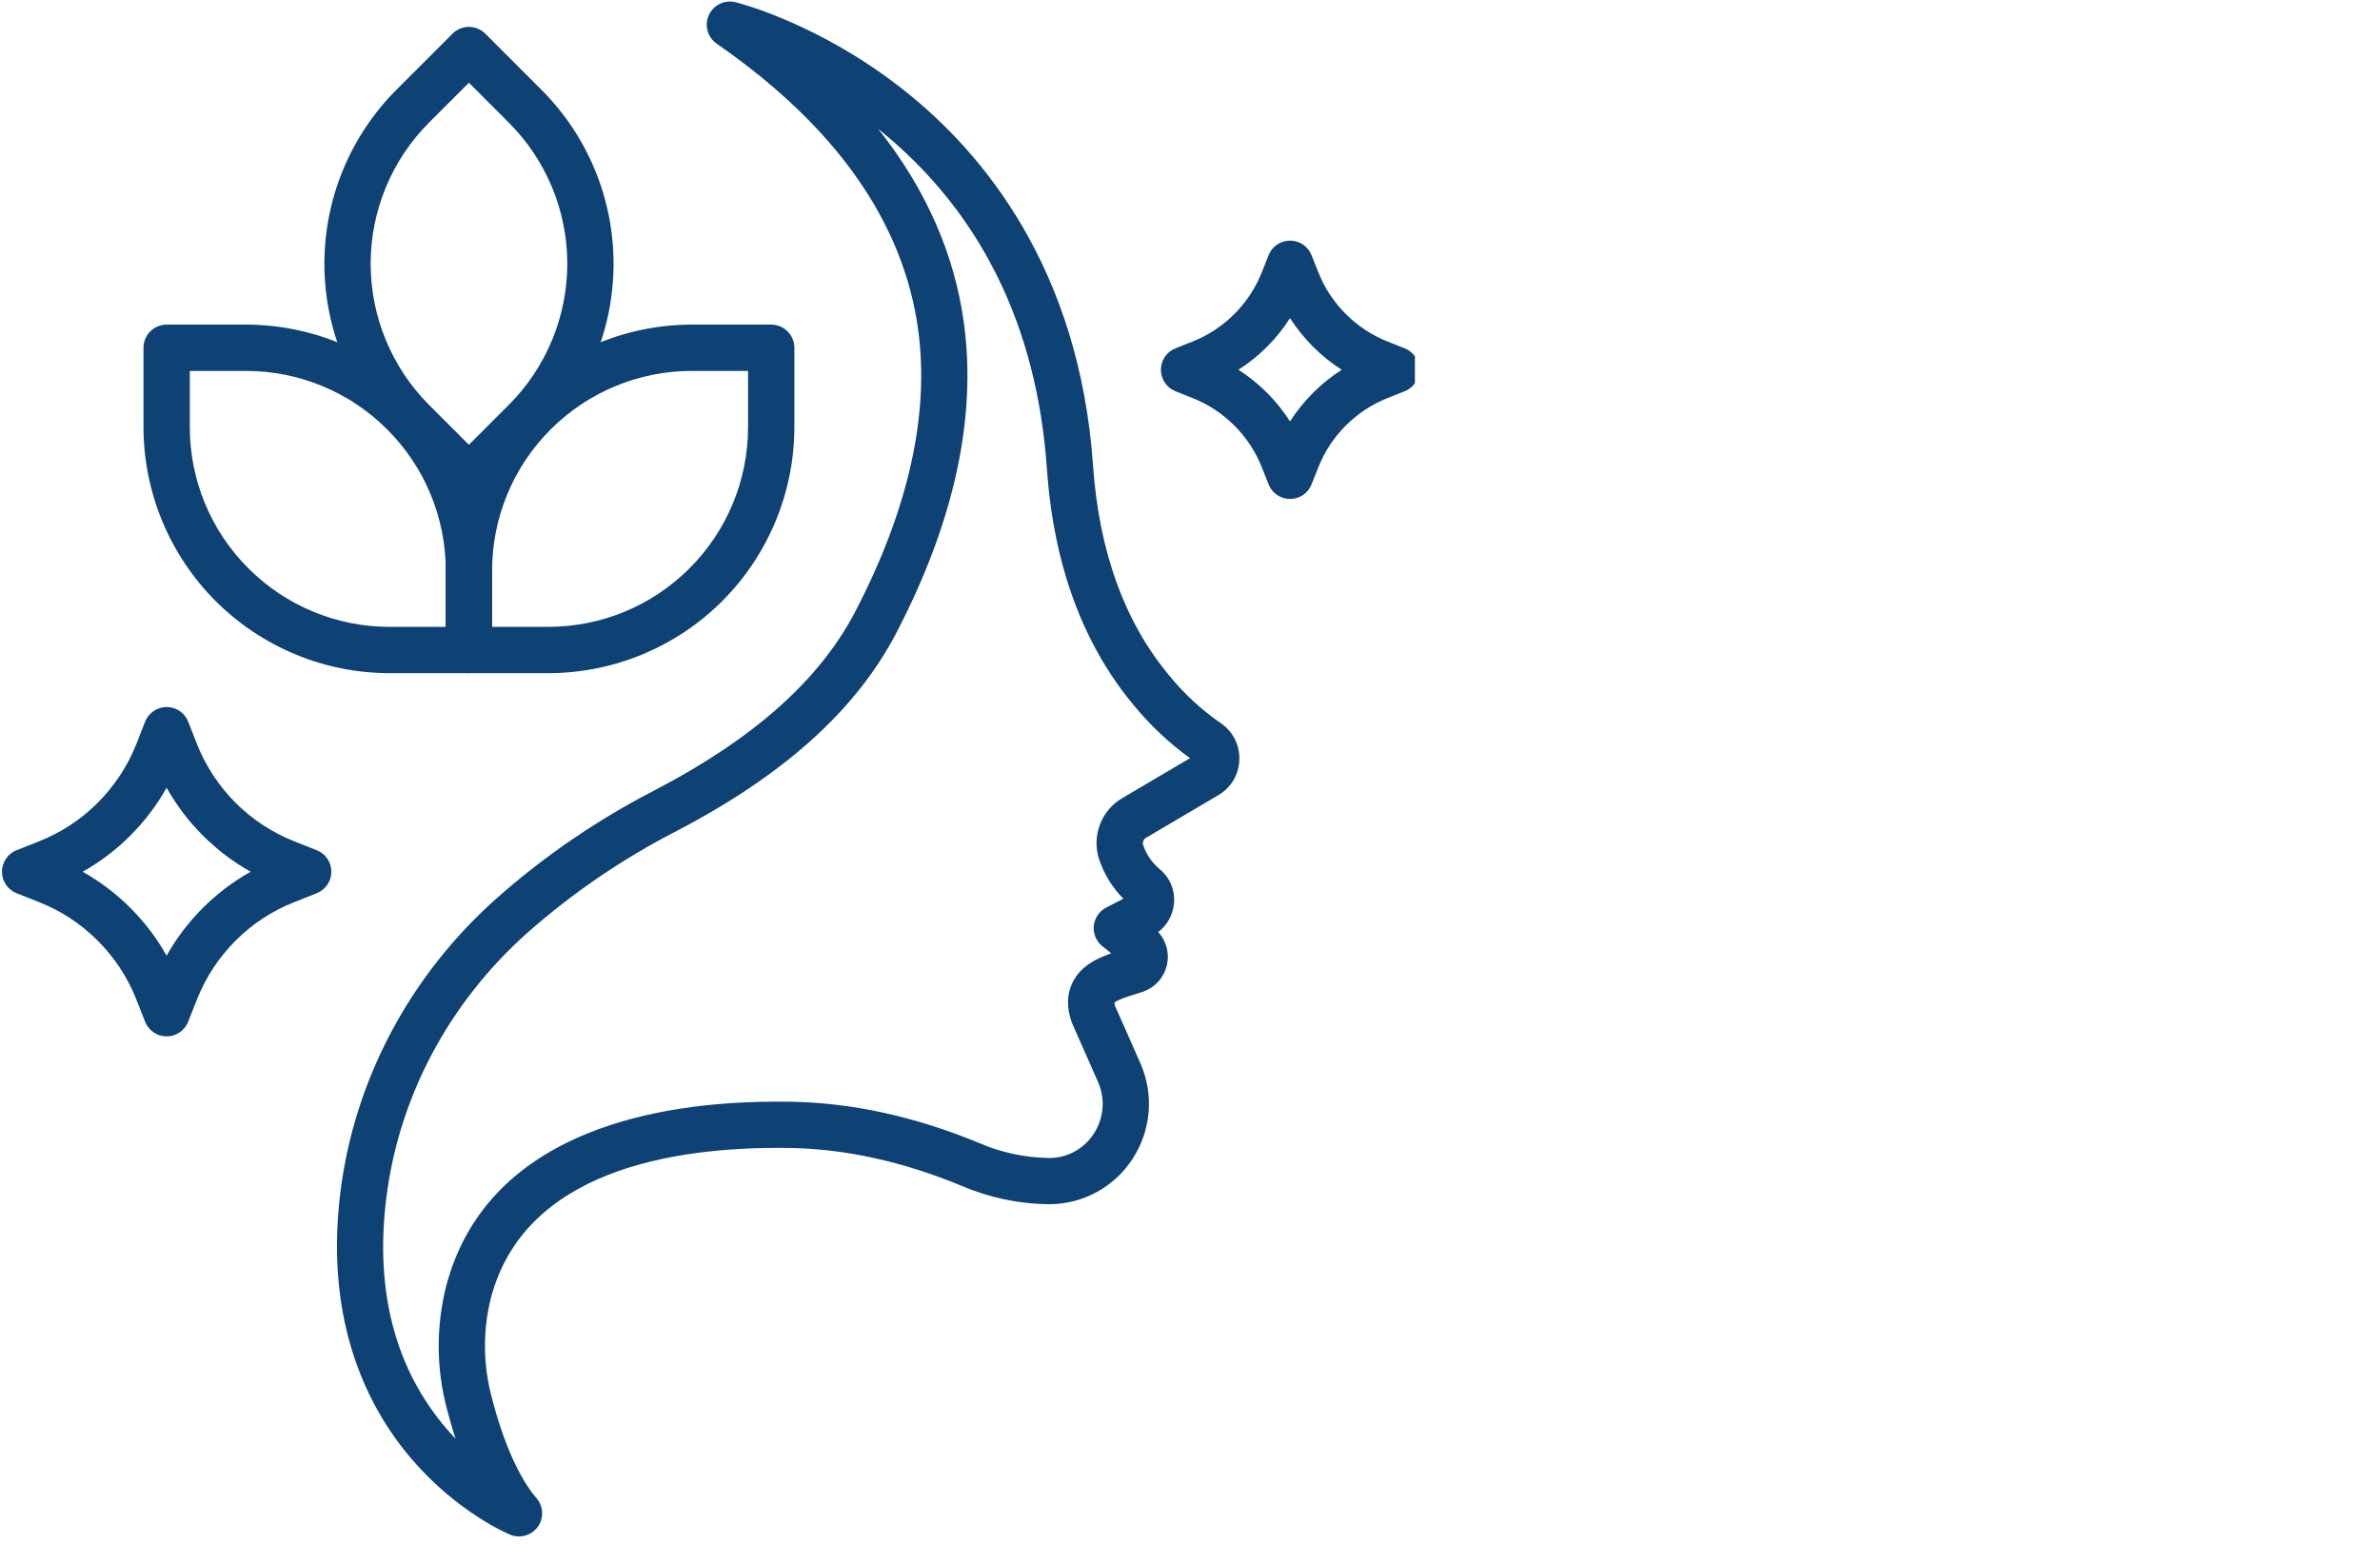 <svg xmlns="http://www.w3.org/2000/svg" xmlns:xlink="http://www.w3.org/1999/xlink" width="148" zoomAndPan="magnify" viewBox="0 0 110.88 72" height="96" preserveAspectRatio="xMidYMid meet" version="1.0"><defs><clipPath id="a1fe48df07"><path d="M 15 0.039 L 58 0.039 L 58 71.738 L 15 71.738 Z M 15 0.039 " clip-rule="nonzero"/></clipPath><clipPath id="3eb230511d"><path d="M 54 11 L 65.93 11 L 65.93 24 L 54 24 Z M 54 11 " clip-rule="nonzero"/></clipPath></defs><g clip-path="url(#a1fe48df07)"><path fill="#0e4174" d="M 24.145 71.664 C 24.004 71.664 23.867 71.637 23.734 71.582 C 23.637 71.543 21.309 70.566 19.176 68.098 C 17.215 65.832 15.043 61.828 15.816 55.609 C 16.465 50.375 19.047 45.512 23.09 41.91 C 25.324 39.93 27.801 38.238 30.453 36.871 C 35.098 34.453 38.168 31.719 39.836 28.512 C 42.312 23.75 43.297 19.328 42.762 15.379 C 42.078 10.367 38.918 5.879 33.367 2.039 C 33.16 1.895 33.012 1.684 32.941 1.438 C 32.875 1.195 32.895 0.938 33 0.707 C 33.102 0.477 33.285 0.289 33.512 0.18 C 33.738 0.07 33.996 0.043 34.242 0.102 C 34.398 0.141 38.184 1.098 42.137 4.238 C 45.789 7.137 50.273 12.523 50.918 21.711 C 51.195 25.715 52.387 29.008 54.461 31.496 C 55.152 32.348 55.961 33.098 56.863 33.723 C 57.141 33.91 57.371 34.164 57.523 34.461 C 57.676 34.762 57.754 35.094 57.742 35.43 C 57.734 35.766 57.637 36.094 57.469 36.387 C 57.297 36.676 57.055 36.914 56.766 37.086 L 53.387 39.078 C 53.328 39.109 53.285 39.16 53.262 39.223 C 53.234 39.285 53.234 39.352 53.254 39.414 C 53.402 39.852 53.668 40.238 54.02 40.535 C 54.258 40.73 54.445 40.98 54.562 41.262 C 54.68 41.547 54.723 41.855 54.691 42.16 C 54.664 42.418 54.586 42.668 54.461 42.895 C 54.336 43.117 54.164 43.316 53.957 43.473 C 54.152 43.688 54.289 43.945 54.355 44.223 C 54.426 44.504 54.422 44.793 54.348 45.07 C 54.273 45.348 54.133 45.605 53.934 45.812 C 53.738 46.02 53.492 46.176 53.219 46.266 C 53.125 46.297 53.027 46.328 52.926 46.359 C 52.621 46.453 52.066 46.625 51.91 46.77 C 51.918 46.824 51.93 46.875 51.945 46.926 C 52.051 47.156 52.551 48.281 53.129 49.602 C 53.441 50.312 53.574 51.094 53.512 51.867 C 53.445 52.645 53.191 53.391 52.766 54.043 C 52.352 54.691 51.777 55.223 51.105 55.594 C 50.43 55.965 49.672 56.164 48.902 56.168 C 47.488 56.16 46.086 55.867 44.785 55.309 C 42.043 54.172 39.324 53.578 36.707 53.543 C 31.238 53.473 24.387 54.629 22.832 60.551 C 22.453 62.07 22.469 63.664 22.875 65.18 C 23.41 67.27 24.152 68.941 24.965 69.883 C 25.098 70.039 25.188 70.23 25.215 70.434 C 25.242 70.641 25.215 70.848 25.129 71.035 C 25.043 71.223 24.902 71.383 24.73 71.492 C 24.555 71.605 24.352 71.664 24.145 71.664 Z M 40.895 6.008 C 43.113 8.801 44.457 11.836 44.898 15.086 C 45.496 19.488 44.438 24.34 41.75 29.508 C 39.871 33.121 36.5 36.156 31.449 38.785 C 28.953 40.07 26.629 41.66 24.523 43.52 C 20.875 46.773 18.543 51.16 17.957 55.875 C 17.414 60.234 18.375 63.875 20.805 66.688 C 20.934 66.832 21.059 66.973 21.188 67.105 C 21.027 66.617 20.895 66.148 20.785 65.719 C 20.285 63.848 20.273 61.879 20.746 60 C 21.621 56.66 23.875 54.246 27.438 52.828 C 29.957 51.824 33.086 51.336 36.738 51.387 C 39.625 51.422 42.613 52.074 45.613 53.316 C 46.633 53.758 47.73 53.992 48.84 54.012 C 48.855 54.012 48.871 54.012 48.887 54.012 C 49.301 54.012 49.707 53.906 50.066 53.707 C 50.43 53.508 50.734 53.219 50.957 52.871 C 51.188 52.52 51.324 52.113 51.359 51.695 C 51.395 51.273 51.32 50.852 51.152 50.469 C 50.504 48.992 49.957 47.762 49.957 47.762 C 49.945 47.738 49.938 47.711 49.926 47.688 C 49.68 46.996 49.691 46.367 49.969 45.816 C 50.344 45.062 51.074 44.707 51.77 44.465 L 51.355 44.137 C 51.215 44.023 51.105 43.879 51.035 43.715 C 50.965 43.547 50.934 43.367 50.953 43.188 C 50.969 43.008 51.031 42.836 51.133 42.688 C 51.234 42.539 51.371 42.414 51.531 42.332 L 52.332 41.918 C 51.84 41.422 51.465 40.82 51.23 40.164 C 51.031 39.625 51.031 39.035 51.227 38.496 C 51.422 37.957 51.797 37.504 52.293 37.219 L 55.441 35.363 C 54.457 34.652 53.57 33.816 52.801 32.875 C 50.434 30.031 49.074 26.324 48.766 21.859 C 48.297 15.164 45.648 9.828 40.895 6.008 Z M 40.895 6.008 " fill-opacity="1" fill-rule="nonzero"/></g><path fill="#0e4174" d="M 25.52 31.398 L 21.809 31.398 C 21.523 31.398 21.25 31.285 21.047 31.082 C 20.844 30.879 20.73 30.605 20.73 30.32 L 20.73 26.609 C 20.734 23.57 21.945 20.656 24.094 18.504 C 26.246 16.355 29.16 15.145 32.199 15.141 L 35.91 15.141 C 36.195 15.141 36.469 15.254 36.672 15.457 C 36.875 15.66 36.988 15.934 36.988 16.219 L 36.988 19.93 C 36.984 22.969 35.773 25.883 33.625 28.035 C 31.473 30.184 28.559 31.395 25.52 31.398 Z M 22.891 29.238 L 25.52 29.238 C 27.988 29.238 30.355 28.254 32.098 26.508 C 33.844 24.766 34.828 22.398 34.828 19.93 L 34.828 17.301 L 32.199 17.301 C 29.73 17.301 27.363 18.285 25.621 20.031 C 23.875 21.773 22.891 24.141 22.891 26.609 Z M 22.891 29.238 " fill-opacity="1" fill-rule="nonzero"/><path fill="#0e4174" d="M 21.809 31.398 L 18.102 31.398 C 15.062 31.395 12.148 30.184 9.996 28.035 C 7.848 25.883 6.637 22.969 6.633 19.93 L 6.633 16.219 C 6.633 15.934 6.746 15.66 6.949 15.457 C 7.152 15.254 7.426 15.141 7.711 15.141 L 11.422 15.141 C 14.461 15.145 17.375 16.355 19.527 18.504 C 21.676 20.656 22.887 23.57 22.891 26.609 L 22.891 30.32 C 22.891 30.605 22.777 30.879 22.574 31.082 C 22.371 31.285 22.098 31.398 21.809 31.398 Z M 8.793 17.301 L 8.793 19.93 C 8.793 22.398 9.777 24.766 11.523 26.508 C 13.266 28.254 15.633 29.238 18.102 29.238 L 20.73 29.238 L 20.73 26.609 C 20.73 24.141 19.746 21.773 18 20.031 C 16.258 18.285 13.891 17.301 11.422 17.301 Z M 8.793 17.301 " fill-opacity="1" fill-rule="nonzero"/><path fill="#0e4174" d="M 21.809 23.348 C 21.668 23.348 21.527 23.32 21.398 23.27 C 21.266 23.215 21.148 23.133 21.047 23.035 L 18.426 20.41 C 16.277 18.258 15.07 15.344 15.07 12.301 C 15.07 9.262 16.277 6.344 18.426 4.191 L 21.047 1.57 C 21.25 1.367 21.523 1.254 21.809 1.254 C 21.953 1.254 22.094 1.281 22.223 1.336 C 22.355 1.391 22.473 1.469 22.574 1.57 L 25.195 4.191 C 27.348 6.344 28.555 9.262 28.555 12.301 C 28.555 15.344 27.348 18.262 25.195 20.41 L 22.574 23.035 C 22.473 23.133 22.355 23.215 22.223 23.27 C 22.094 23.32 21.953 23.348 21.809 23.348 Z M 21.809 3.859 L 19.949 5.719 C 18.207 7.465 17.227 9.832 17.227 12.301 C 17.227 14.77 18.207 17.137 19.949 18.887 L 21.809 20.746 L 23.668 18.887 C 24.535 18.02 25.219 16.996 25.688 15.863 C 26.156 14.734 26.398 13.523 26.398 12.301 C 26.398 11.078 26.156 9.867 25.688 8.738 C 25.219 7.609 24.535 6.582 23.668 5.719 Z M 21.809 3.859 " fill-opacity="1" fill-rule="nonzero"/><g clip-path="url(#3eb230511d)"><path fill="#0e4174" d="M 60.105 23.273 C 59.891 23.273 59.68 23.207 59.5 23.086 C 59.32 22.965 59.184 22.793 59.105 22.59 L 58.793 21.805 C 58.504 21.07 58.066 20.406 57.508 19.848 C 56.949 19.289 56.285 18.852 55.551 18.562 L 54.766 18.25 C 54.562 18.172 54.391 18.035 54.27 17.855 C 54.148 17.676 54.082 17.465 54.082 17.246 C 54.082 17.031 54.148 16.82 54.27 16.641 C 54.391 16.461 54.562 16.324 54.766 16.246 L 55.551 15.934 C 56.285 15.645 56.949 15.207 57.508 14.648 C 58.066 14.09 58.504 13.426 58.793 12.691 L 59.105 11.906 C 59.184 11.703 59.32 11.531 59.5 11.41 C 59.68 11.289 59.891 11.223 60.105 11.223 C 60.324 11.223 60.535 11.289 60.715 11.41 C 60.895 11.531 61.031 11.703 61.109 11.906 L 61.422 12.691 C 61.711 13.426 62.148 14.09 62.707 14.648 C 63.266 15.207 63.93 15.645 64.664 15.934 L 65.449 16.246 C 65.648 16.324 65.824 16.461 65.945 16.641 C 66.066 16.82 66.133 17.031 66.133 17.246 C 66.133 17.465 66.066 17.676 65.945 17.855 C 65.824 18.035 65.648 18.172 65.449 18.25 L 64.664 18.562 C 63.93 18.852 63.266 19.289 62.707 19.848 C 62.148 20.406 61.711 21.07 61.422 21.805 L 61.109 22.59 C 61.031 22.789 60.895 22.965 60.715 23.086 C 60.535 23.207 60.324 23.273 60.105 23.273 Z M 57.699 17.246 C 58.664 17.867 59.488 18.688 60.105 19.656 C 60.727 18.688 61.547 17.867 62.516 17.246 C 61.547 16.629 60.727 15.805 60.105 14.84 C 59.488 15.805 58.664 16.629 57.699 17.246 Z M 57.699 17.246 " fill-opacity="1" fill-rule="nonzero"/></g><path fill="#0e4174" d="M 7.711 48.34 C 7.496 48.34 7.285 48.277 7.105 48.152 C 6.926 48.031 6.789 47.859 6.707 47.656 L 6.297 46.609 C 5.891 45.586 5.277 44.652 4.496 43.875 C 3.719 43.094 2.789 42.48 1.762 42.078 L 0.715 41.664 C 0.512 41.582 0.34 41.445 0.219 41.266 C 0.098 41.086 0.031 40.875 0.031 40.66 C 0.031 40.441 0.098 40.23 0.219 40.051 C 0.34 39.875 0.512 39.734 0.715 39.656 L 1.762 39.242 C 2.789 38.836 3.719 38.223 4.496 37.445 C 5.277 36.664 5.891 35.734 6.297 34.711 L 6.707 33.66 C 6.789 33.461 6.926 33.285 7.105 33.164 C 7.285 33.043 7.496 32.977 7.711 32.977 C 7.93 32.977 8.141 33.043 8.32 33.164 C 8.5 33.285 8.637 33.461 8.715 33.66 L 9.129 34.711 C 9.535 35.734 10.148 36.664 10.926 37.445 C 11.707 38.223 12.637 38.836 13.664 39.242 L 14.711 39.656 C 14.914 39.734 15.086 39.875 15.207 40.051 C 15.328 40.23 15.395 40.441 15.395 40.66 C 15.395 40.875 15.328 41.086 15.207 41.266 C 15.086 41.445 14.91 41.582 14.711 41.664 L 13.664 42.078 C 12.637 42.48 11.707 43.094 10.926 43.875 C 10.148 44.652 9.535 45.586 9.129 46.609 L 8.715 47.656 C 8.637 47.859 8.5 48.031 8.32 48.152 C 8.141 48.277 7.93 48.34 7.711 48.34 Z M 3.797 40.66 C 5.434 41.582 6.789 42.938 7.711 44.574 C 8.633 42.938 9.988 41.582 11.629 40.66 C 9.988 39.738 8.633 38.383 7.711 36.742 C 6.789 38.383 5.434 39.738 3.797 40.66 Z M 3.797 40.66 " fill-opacity="1" fill-rule="nonzero"/></svg>